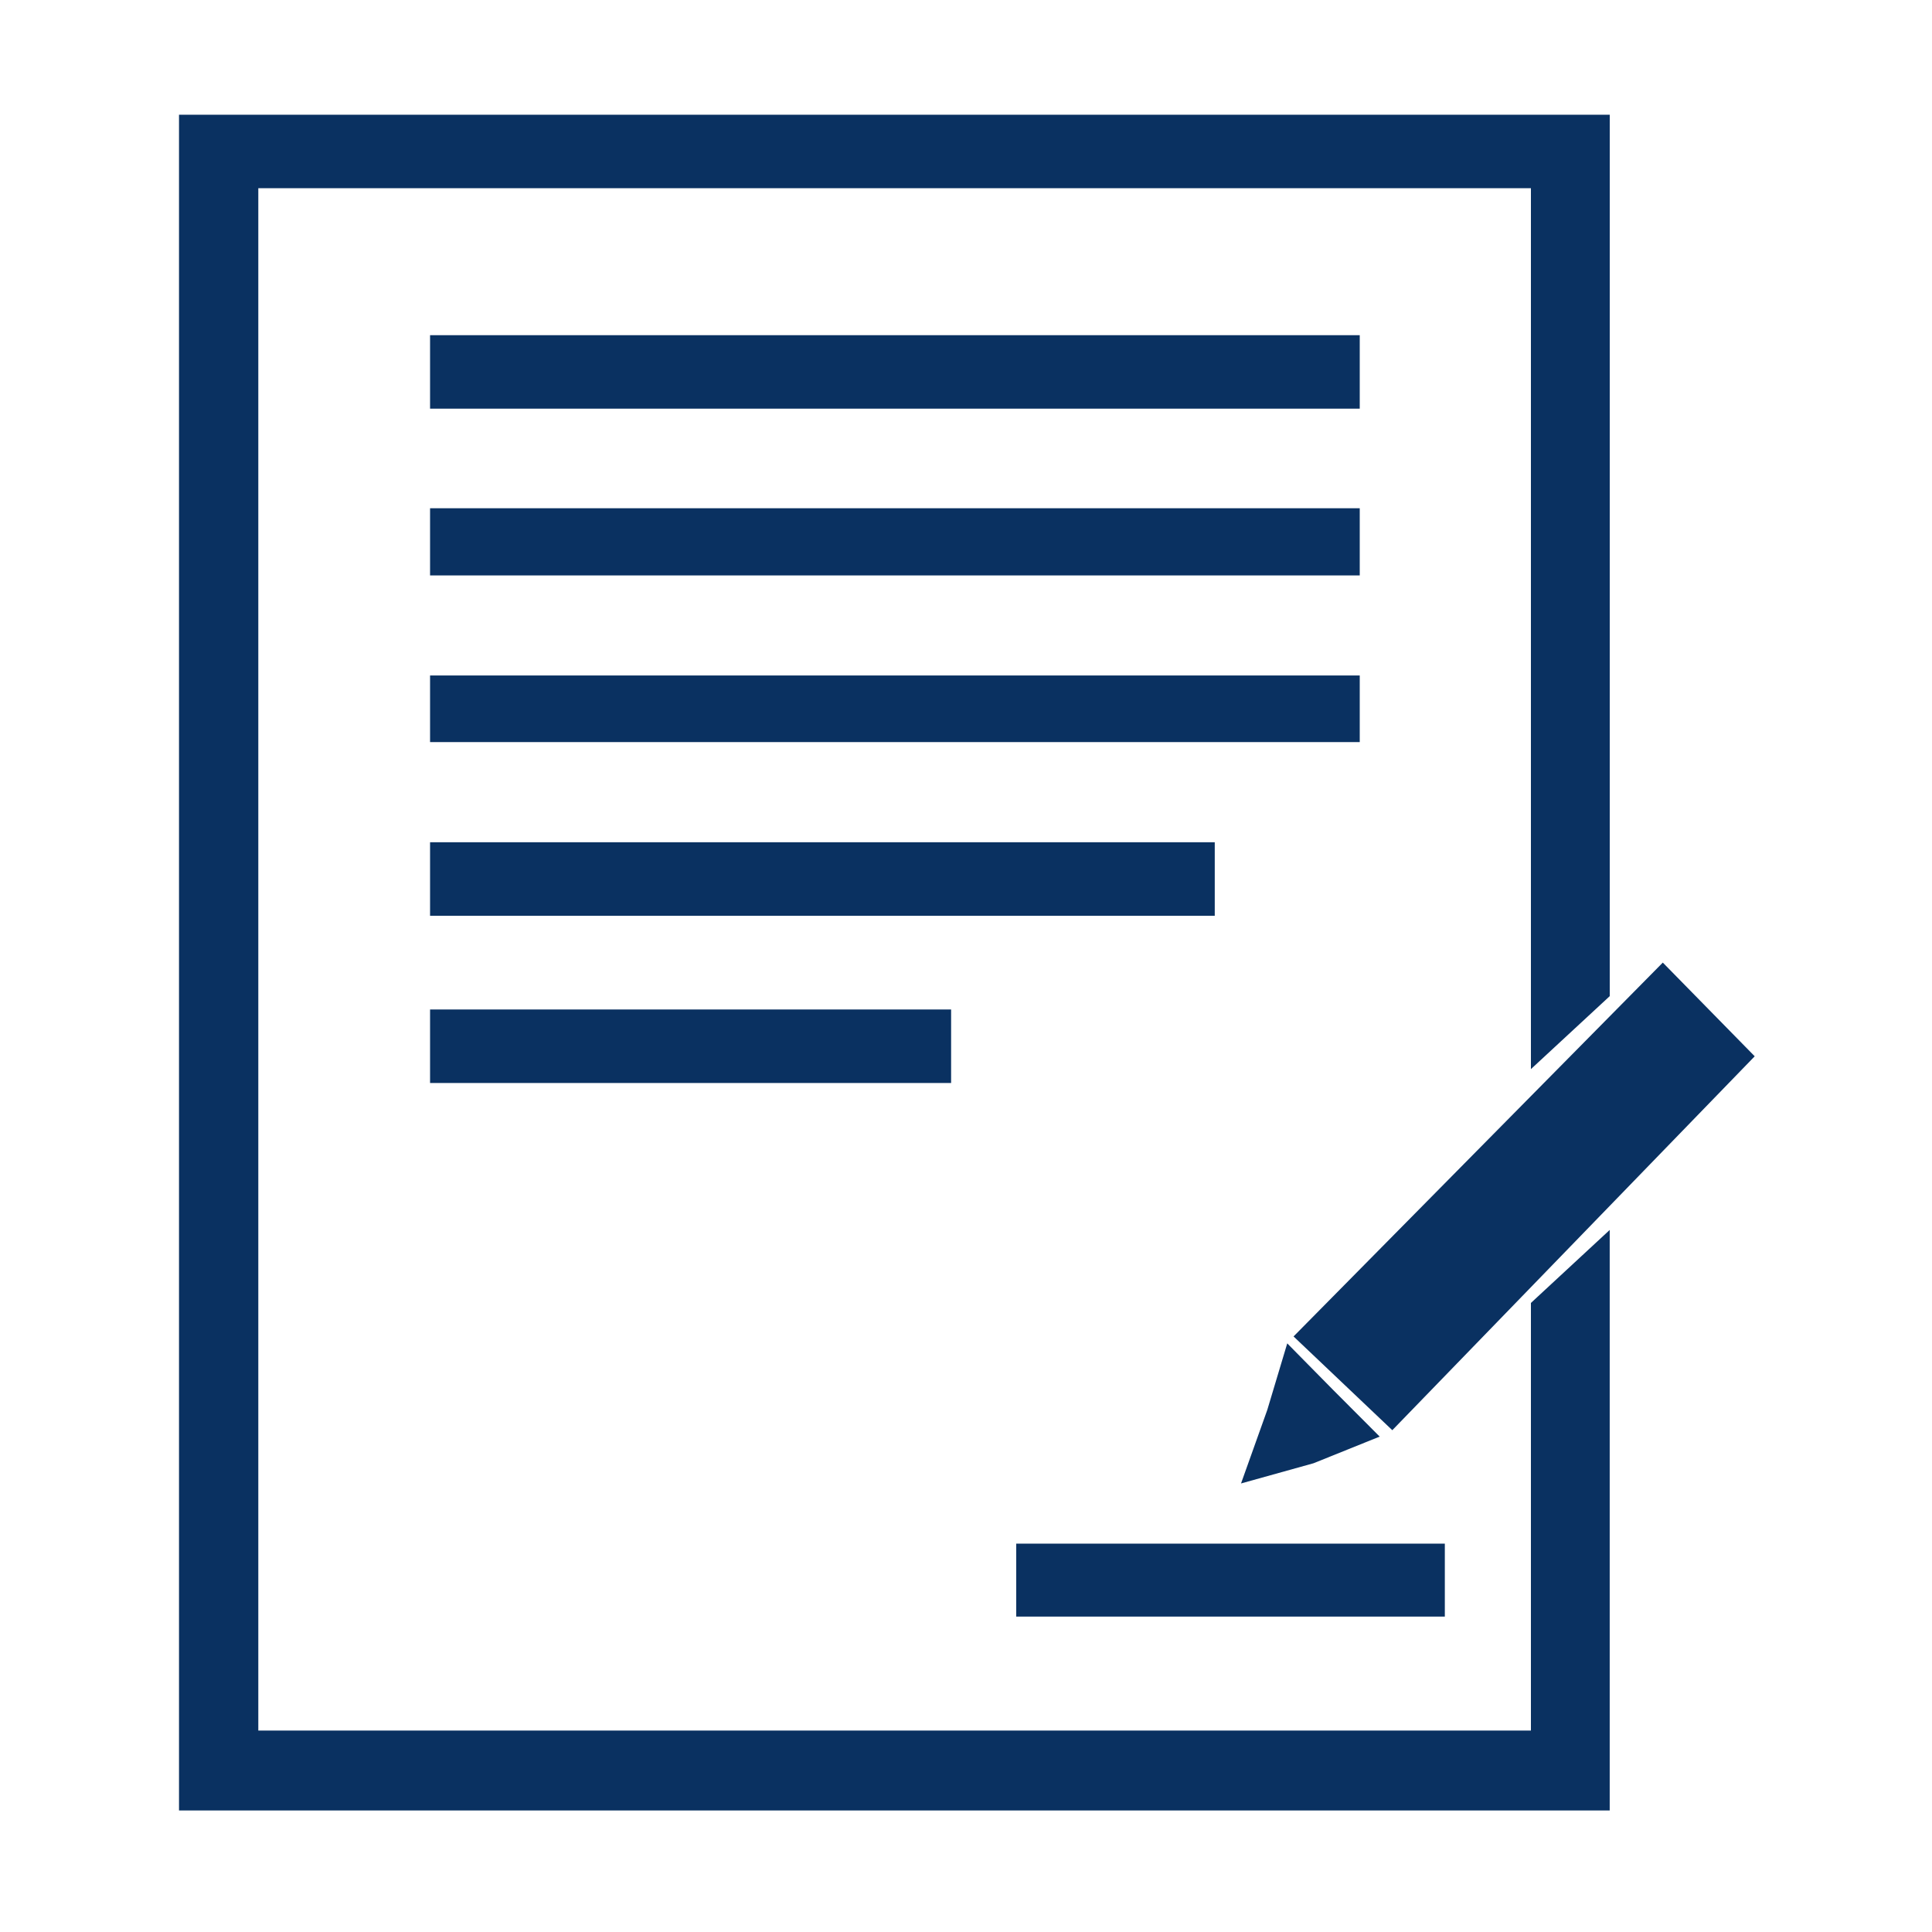 <svg xmlns="http://www.w3.org/2000/svg" width="250" height="250" viewBox="0 0 250 250">
  <defs>
    <style>
      .cls-1 {
        fill: #0a3161;
        fill-rule: evenodd;
      }
    </style>
  </defs>
  <path id="シェイプ_7" data-name="シェイプ 7" class="cls-1" d="M55.65,43.374v9.507h120.3V43.374H55.65Zm0,22.4h0v8.689h120.3V65.769H55.65Zm0,21.638h0v8.617h120.3V87.407H55.65Zm0,21.577h0V118.5H157.189v-9.512H55.65Zm0,21.638h0v9.512h67.423v-9.512H55.65ZM131.5,199.747h0v9.439h55.46v-9.439H131.5Zm83.666-75.188h0l-47.781,48.377,12.779,12.131,46.895-48.383Zm-54.578,67.4h0l9.381-2.614,8.563-3.45-6.048-6.063-5.914-6-2.584,8.611ZM28.329,14.844H208.3V128.9L198.1,138.343V24.356H33.425V223.932H198.1V168.6l10.195-9.444v75.12H23.164V14.844h5.165Z"/>
</svg>
